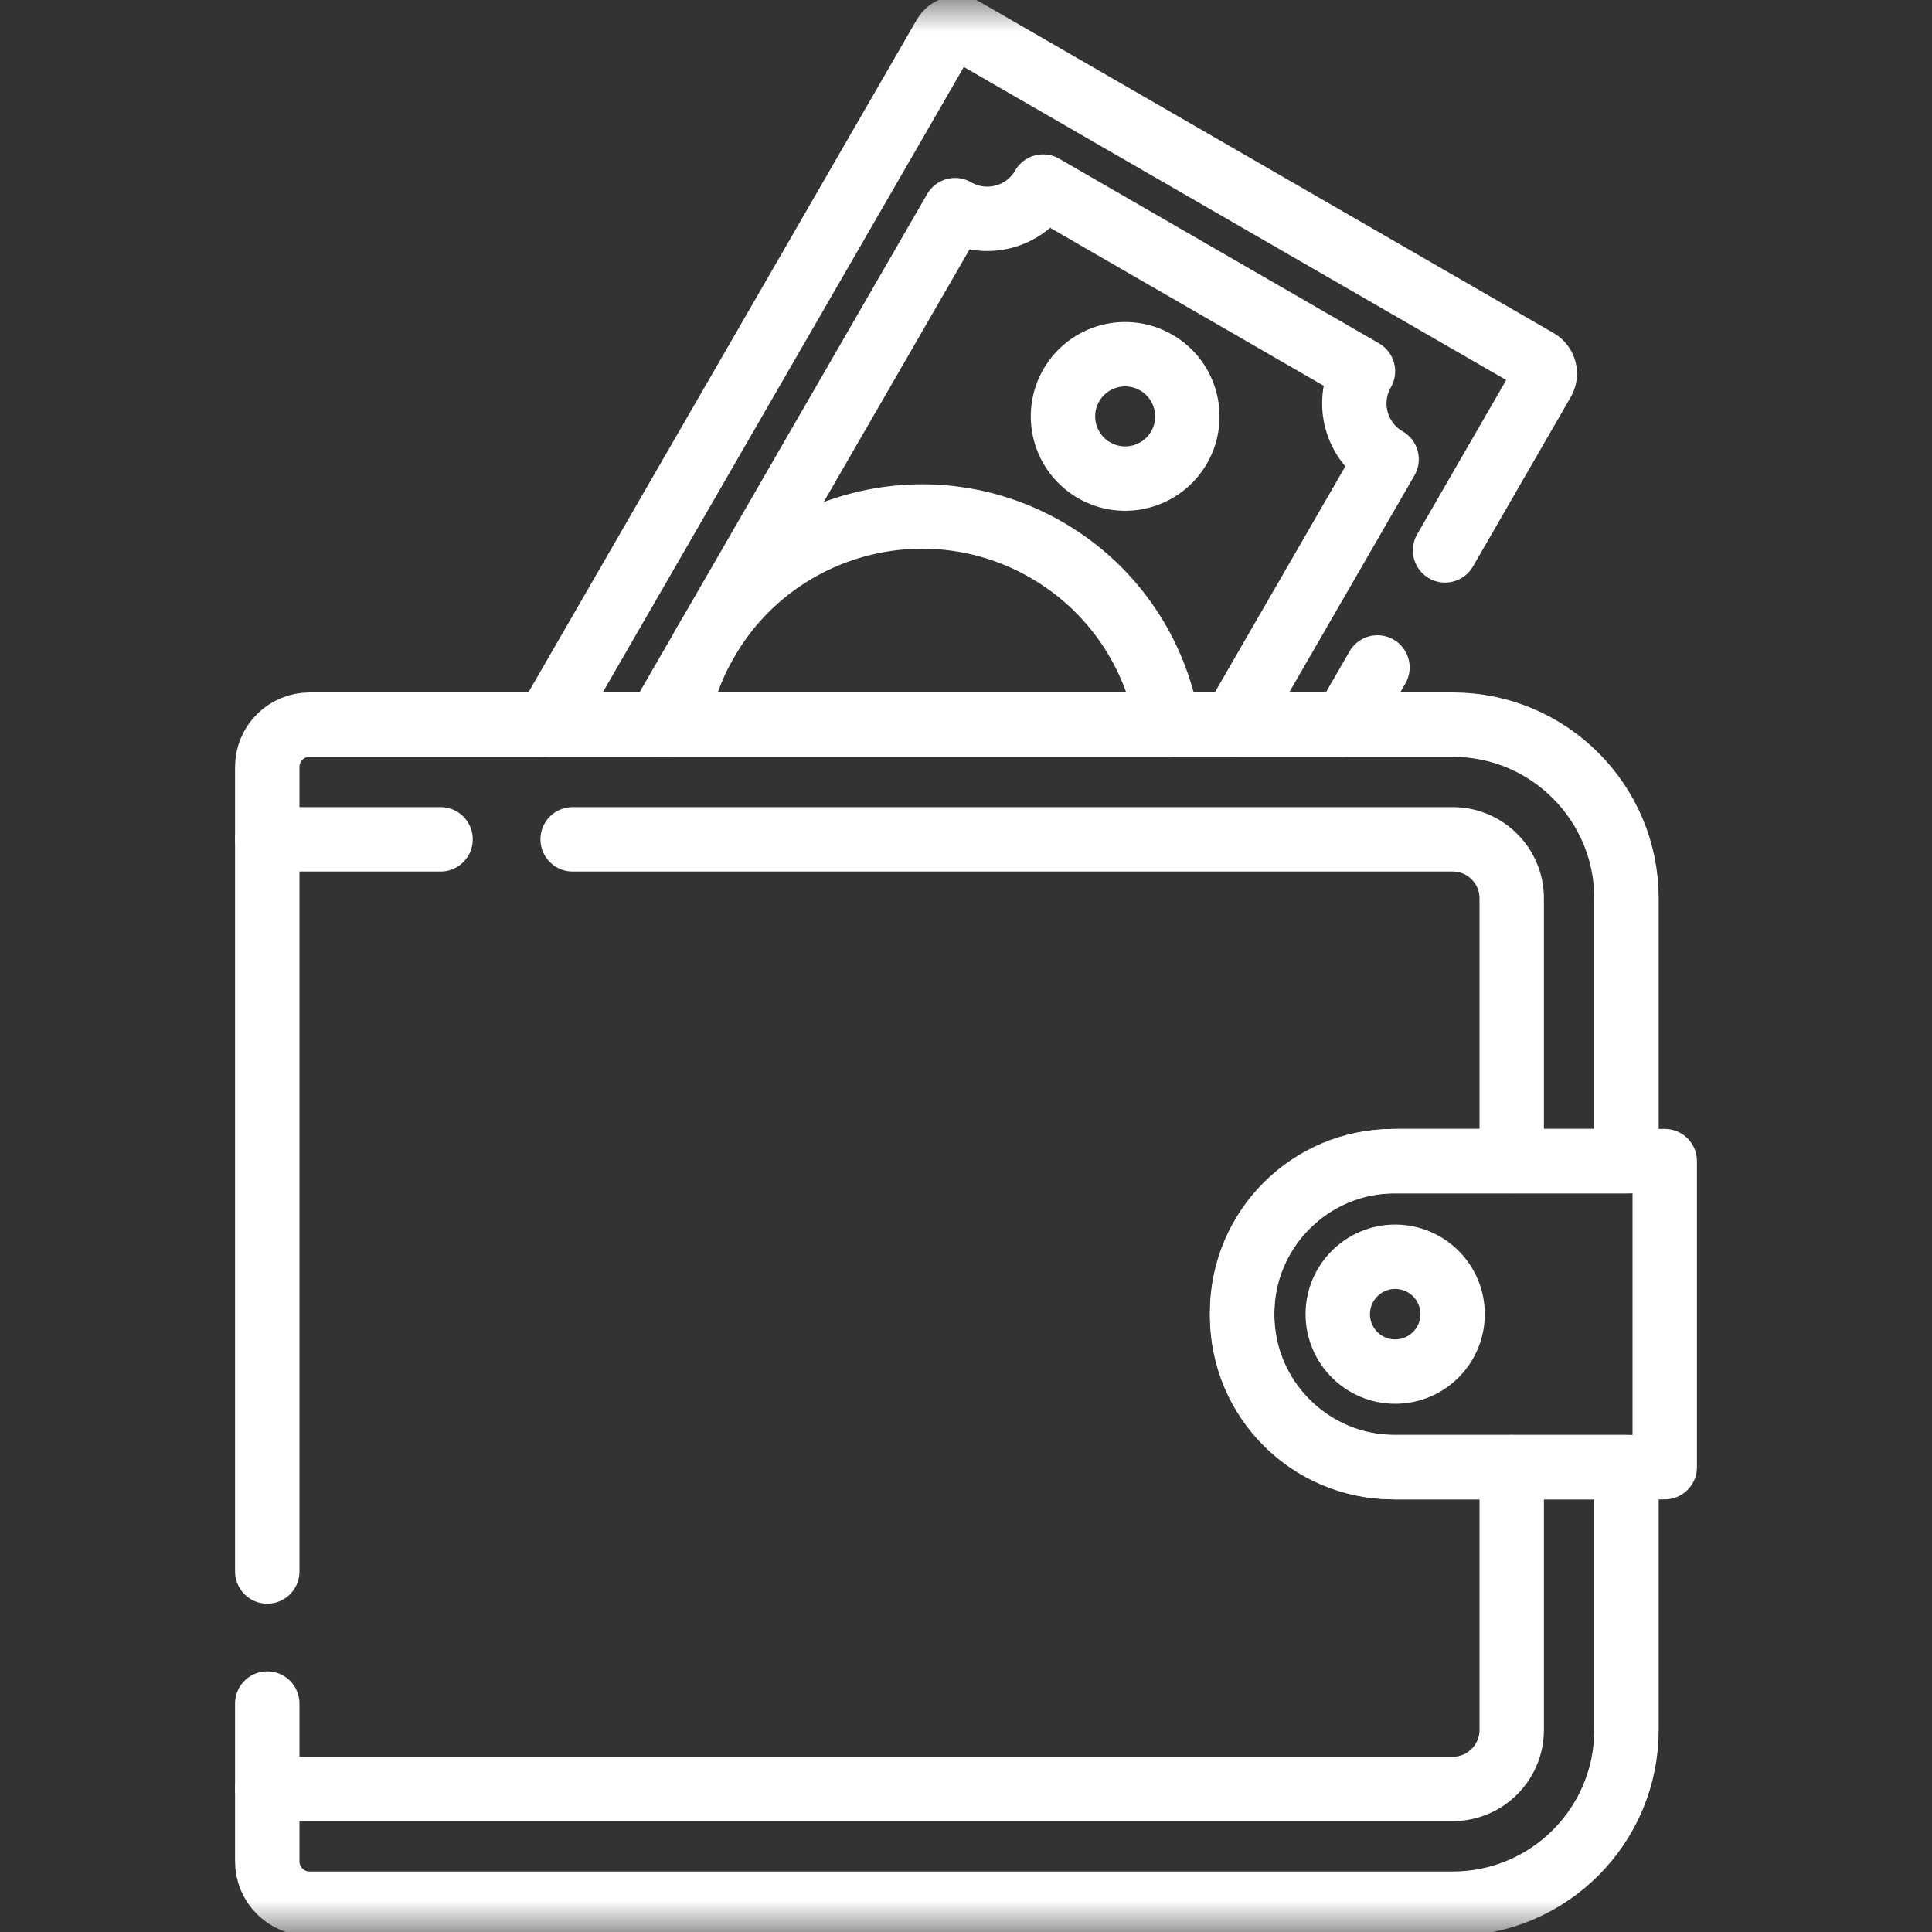 <svg width="30" height="30" viewBox="0 0 30 30" fill="none" xmlns="http://www.w3.org/2000/svg">
<rect x="0" y="0" width="30" height="30" fill="#333333" stroke="none"/>
<mask id="mask0_2914_2289" style="mask-type:luminance" maskUnits="userSpaceOnUse" x="0" y="0" width="30" height="30">
<path d="M0 0H30V30H0V0Z" fill="white"/>
</mask>
<g mask="url(#mask0_2914_2289)">
<path d="M23.474 22.782V26.862C23.474 27.367 23.063 27.779 22.557 27.779H4.15" stroke="white" stroke-miterlimit="10" stroke-linecap="round" stroke-linejoin="round"/>
<path d="M8.892 13.033H22.557C23.063 13.033 23.474 13.444 23.474 13.95V18.029" stroke="white" stroke-miterlimit="10" stroke-linecap="round" stroke-linejoin="round"/>
<path d="M4.15 13.033H6.841" stroke="white" stroke-miterlimit="10" stroke-linecap="round" stroke-linejoin="round"/>
<path d="M25.85 22.782H21.633C20.338 22.782 19.288 21.733 19.288 20.438V20.374C19.288 19.079 20.338 18.03 21.633 18.03H25.85V22.782Z" stroke="white" stroke-miterlimit="10" stroke-linecap="round" stroke-linejoin="round"/>
<path d="M22.556 20.406C22.556 20.898 22.157 21.298 21.664 21.298C21.172 21.298 20.773 20.898 20.773 20.406C20.773 19.914 21.172 19.515 21.664 19.515C22.157 19.515 22.556 19.914 22.556 20.406Z" stroke="white" stroke-miterlimit="10" stroke-linecap="round" stroke-linejoin="round"/>
<path d="M4.15 26.453V28.904C4.15 29.266 4.445 29.561 4.807 29.561H22.557C24.048 29.561 25.256 28.352 25.256 26.862V22.782H21.664C20.352 22.782 19.288 21.718 19.288 20.406C19.288 19.094 20.352 18.03 21.664 18.03H25.256V13.95C25.256 12.46 24.048 11.252 22.557 11.252H4.807C4.445 11.252 4.15 11.546 4.15 11.909V24.402" stroke="white" stroke-miterlimit="10" stroke-linecap="round" stroke-linejoin="round"/>
<path d="M18.308 6.949C18.041 7.41 17.451 7.569 16.989 7.302C16.527 7.035 16.369 6.445 16.635 5.983C16.902 5.521 17.492 5.363 17.954 5.63C18.416 5.896 18.574 6.487 18.308 6.949Z" stroke="white" stroke-miterlimit="10" stroke-linecap="round" stroke-linejoin="round"/>
<path d="M22.439 8.546L23.958 5.915C24.02 5.806 23.983 5.668 23.875 5.605L14.979 0.47C14.871 0.407 14.733 0.444 14.67 0.553L8.493 11.252H20.876L21.389 10.364" stroke="white" stroke-miterlimit="10" stroke-linecap="round" stroke-linejoin="round"/>
<path d="M18.133 11.252C17.948 10.152 17.292 9.14 16.251 8.539C14.401 7.471 12.035 8.105 10.966 9.955C10.728 10.368 10.574 10.807 10.5 11.252H18.133Z" stroke="white" stroke-miterlimit="10" stroke-linecap="round" stroke-linejoin="round"/>
<path d="M19.152 11.252L21.531 7.132C21.052 6.856 20.888 6.244 21.164 5.765L16.197 2.897C15.921 3.376 15.308 3.54 14.83 3.263L10.218 11.252H19.152Z" stroke="white" stroke-miterlimit="10" stroke-linecap="round" stroke-linejoin="round"/>
</g>
</svg>
